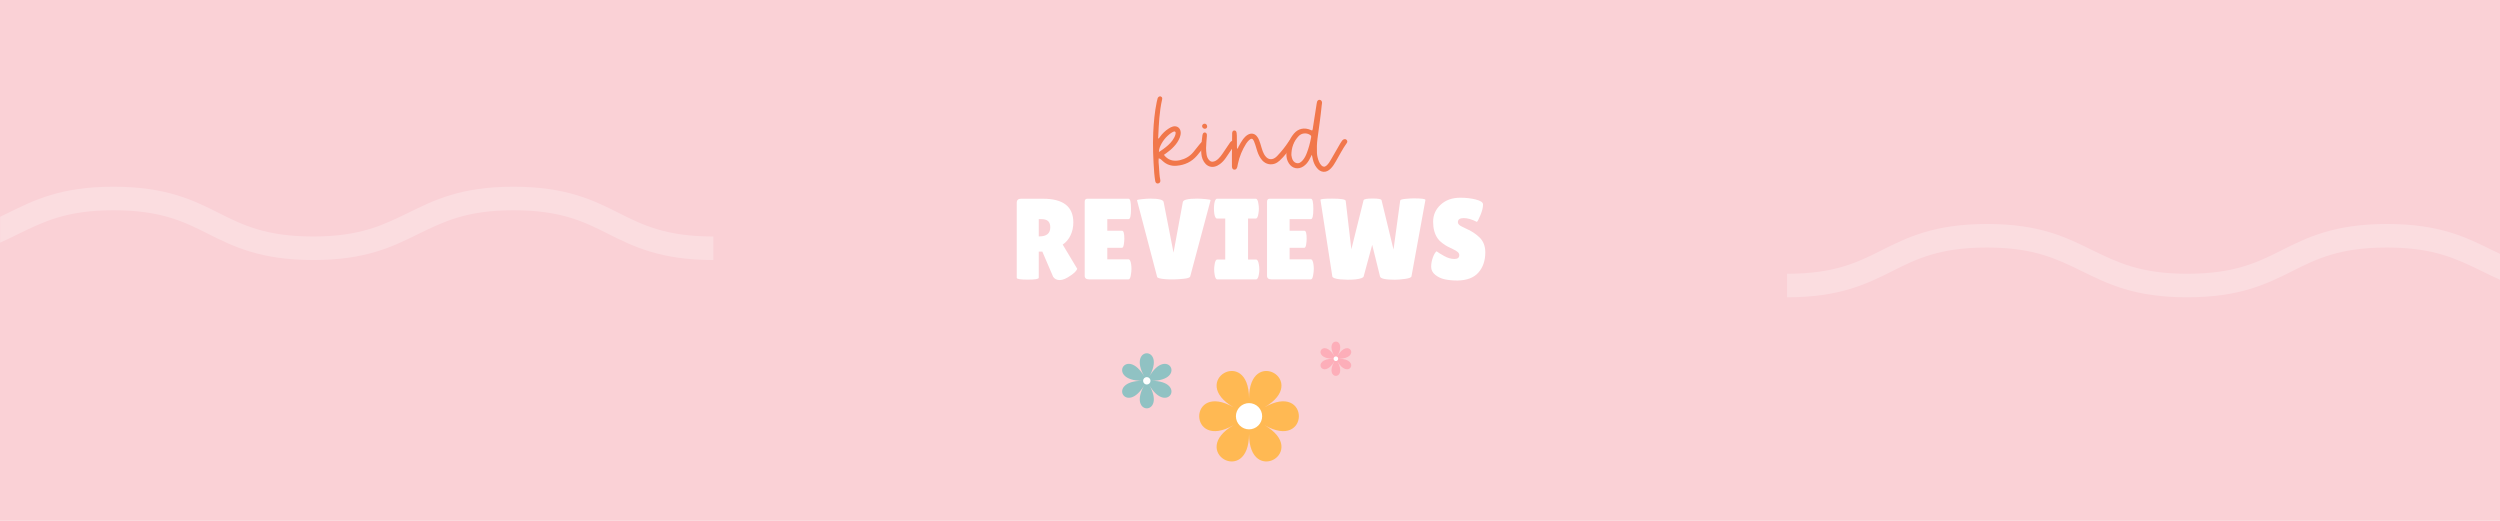 <svg version="1.0" preserveAspectRatio="xMidYMid meet" height="500" viewBox="0 0 1800 375" zoomAndPan="magnify" width="2400" xmlns:xlink="http://www.w3.org/1999/xlink" xmlns="http://www.w3.org/2000/svg"><defs><filter id="6d00e87fac" height="100%" width="100%" y="0%" x="0%"><feColorMatrix color-interpolation-filters="sRGB" values="0 0 0 0 1 0 0 0 0 1 0 0 0 0 1 0 0 0 1 0"></feColorMatrix></filter><g></g><mask id="d1d31f9321"><g filter="url(#6d00e87fac)"><rect fill-opacity="0.25" height="450" y="-37.5" fill="#000000" width="2160" x="-180"></rect></g></mask><clipPath id="7a72d4548d"><path clip-rule="nonzero" d="M 0 1 L 513.625 1 L 513.625 54.828 L 0 54.828 Z M 0 1"></path></clipPath><clipPath id="420af1decc"><rect height="55" y="0" width="514" x="0"></rect></clipPath><mask id="4e0c65c714"><g filter="url(#6d00e87fac)"><rect fill-opacity="0.25" height="450" y="-37.5" fill="#000000" width="2160" x="-180"></rect></g></mask><clipPath id="bb2a7a30a1"><path clip-rule="nonzero" d="M 0.676 1 L 514 1 L 514 54.664 L 0.676 54.664 Z M 0.676 1"></path></clipPath><clipPath id="b67e7cecf7"><rect height="55" y="0" width="514" x="0"></rect></clipPath></defs><rect fill-opacity="1" height="450" y="-37.5" fill="#ffffff" width="2160" x="-180"></rect><rect fill-opacity="1" height="450" y="-37.5" fill="#fad1d6" width="2160" x="-180"></rect><path fill-rule="nonzero" fill-opacity="1" d="M 827.332 271.352 C 840.414 248.695 810.98 248.695 824.062 271.352 C 810.98 248.695 796.266 274.184 822.43 274.184 C 796.266 274.184 810.98 299.672 824.062 277.016 C 810.98 299.672 840.414 299.672 827.332 277.016 C 840.414 299.672 855.133 274.184 828.969 274.184 C 855.133 274.184 840.414 248.695 827.332 271.352 Z M 827.332 271.352" fill="#90c2c3"></path><path fill-rule="nonzero" fill-opacity="1" d="M 828.375 274.184 C 828.375 274.539 828.305 274.879 828.172 275.207 C 828.035 275.535 827.84 275.824 827.59 276.074 C 827.34 276.328 827.051 276.52 826.723 276.656 C 826.395 276.793 826.055 276.859 825.699 276.859 C 825.344 276.859 825.004 276.793 824.676 276.656 C 824.348 276.52 824.059 276.328 823.809 276.074 C 823.555 275.824 823.363 275.535 823.227 275.207 C 823.09 274.879 823.023 274.539 823.023 274.184 C 823.023 273.828 823.09 273.488 823.227 273.16 C 823.363 272.832 823.555 272.543 823.809 272.293 C 824.059 272.039 824.348 271.848 824.676 271.711 C 825.004 271.574 825.344 271.508 825.699 271.508 C 826.055 271.508 826.395 271.574 826.723 271.711 C 827.051 271.848 827.34 272.039 827.59 272.293 C 827.84 272.543 828.035 272.832 828.172 273.16 C 828.305 273.488 828.375 273.828 828.375 274.184 Z M 828.375 274.184" fill="#ffffff"></path><path fill-rule="nonzero" fill-opacity="1" d="M 888.266 293.309 C 855.141 274.184 855.141 325.18 888.266 306.055 C 855.141 325.18 899.305 350.676 899.305 312.43 C 899.305 350.676 943.469 325.18 910.348 306.055 C 943.469 325.18 943.469 274.184 910.348 293.309 C 943.469 274.184 899.305 248.688 899.305 286.934 C 899.305 248.688 855.141 274.184 888.266 293.309 Z M 888.266 293.309" fill="#ffb953"></path><path fill-rule="nonzero" fill-opacity="1" d="M 892.234 295.598 C 871.016 283.348 871.016 316.016 892.234 303.766 C 871.016 316.016 899.305 332.348 899.305 307.848 C 899.305 332.348 927.598 316.016 906.379 303.766 C 927.594 316.016 927.594 283.348 906.379 295.598 C 927.594 283.348 899.305 267.016 899.305 291.516 C 899.305 267.016 871.016 283.348 892.234 295.598 Z M 892.234 295.598" fill="#ffb953"></path><path fill-rule="nonzero" fill-opacity="1" d="M 908.754 299.684 C 908.754 300.301 908.695 300.918 908.574 301.523 C 908.453 302.133 908.273 302.723 908.035 303.297 C 907.797 303.871 907.508 304.414 907.16 304.93 C 906.816 305.445 906.426 305.926 905.988 306.363 C 905.547 306.801 905.07 307.195 904.555 307.539 C 904.039 307.883 903.496 308.176 902.922 308.41 C 902.348 308.648 901.758 308.828 901.148 308.949 C 900.539 309.07 899.926 309.129 899.305 309.129 C 898.684 309.129 898.07 309.07 897.461 308.949 C 896.855 308.828 896.262 308.648 895.691 308.41 C 895.117 308.176 894.57 307.883 894.055 307.539 C 893.539 307.195 893.062 306.801 892.625 306.363 C 892.184 305.926 891.793 305.445 891.449 304.93 C 891.105 304.414 890.812 303.871 890.574 303.297 C 890.34 302.723 890.16 302.133 890.039 301.523 C 889.918 300.918 889.855 300.301 889.855 299.684 C 889.855 299.062 889.918 298.445 890.039 297.84 C 890.16 297.23 890.34 296.641 890.574 296.066 C 890.812 295.492 891.105 294.949 891.449 294.434 C 891.793 293.918 892.184 293.438 892.625 293 C 893.062 292.562 893.539 292.172 894.055 291.824 C 894.57 291.48 895.117 291.191 895.691 290.953 C 896.262 290.715 896.855 290.535 897.461 290.414 C 898.07 290.293 898.684 290.234 899.305 290.234 C 899.926 290.234 900.539 290.293 901.148 290.414 C 901.758 290.535 902.348 290.715 902.922 290.953 C 903.496 291.191 904.039 291.48 904.555 291.824 C 905.07 292.172 905.547 292.562 905.988 293 C 906.426 293.438 906.816 293.918 907.16 294.434 C 907.508 294.949 907.797 295.492 908.035 296.066 C 908.273 296.641 908.453 297.23 908.574 297.84 C 908.695 298.445 908.754 299.062 908.754 299.684 Z M 908.754 299.684" fill="#ffffff"></path><path fill-rule="nonzero" fill-opacity="1" d="M 962.848 256.523 C 971 242.402 952.652 242.402 960.809 256.523 C 952.652 242.402 943.48 258.289 959.789 258.289 C 943.48 258.289 952.652 274.18 960.809 260.055 C 952.652 274.18 971 274.18 962.848 260.055 C 971 274.18 980.172 258.289 963.867 258.289 C 980.172 258.289 971 242.402 962.848 256.523 Z M 962.848 256.523" fill="#fdaeb9"></path><path fill-rule="nonzero" fill-opacity="1" d="M 963.496 258.289 C 963.496 258.512 963.453 258.723 963.367 258.93 C 963.281 259.133 963.164 259.312 963.008 259.469 C 962.852 259.625 962.668 259.746 962.465 259.832 C 962.262 259.914 962.047 259.957 961.828 259.957 C 961.605 259.957 961.395 259.914 961.188 259.832 C 960.984 259.746 960.805 259.625 960.648 259.469 C 960.492 259.312 960.371 259.133 960.285 258.93 C 960.203 258.723 960.16 258.512 960.16 258.289 C 960.16 258.07 960.203 257.855 960.285 257.652 C 960.371 257.449 960.492 257.266 960.648 257.109 C 960.805 256.953 960.984 256.832 961.188 256.75 C 961.395 256.664 961.605 256.621 961.828 256.621 C 962.047 256.621 962.262 256.664 962.465 256.75 C 962.668 256.832 962.852 256.953 963.008 257.109 C 963.164 257.266 963.281 257.449 963.367 257.652 C 963.453 257.855 963.496 258.07 963.496 258.289 Z M 963.496 258.289" fill="#ffffff"></path><g mask="url(#d1d31f9321)"><g transform="matrix(1, 0, 0, 1, 0, 133)"><g clip-path="url(#420af1decc)"><g clip-path="url(#7a72d4548d)"><path fill-rule="nonzero" fill-opacity="1" d="M -206.375 1.434 C -168.461 1.434 -148.926 11.066 -130.543 20.312 C -112.926 29.176 -96.461 37.27 -62.375 37.27 C -28.289 37.27 -11.82 28.789 5.797 20.312 C 24.562 11.066 43.711 1.434 81.625 1.434 C 119.539 1.434 139.074 11.066 157.457 20.312 C 175.074 29.176 191.539 37.27 225.625 37.27 C 259.711 37.27 276.18 28.789 293.797 20.312 C 312.562 11.066 331.711 1.434 369.625 1.434 C 407.539 1.434 427.074 11.066 445.457 20.312 C 463.074 29.176 479.539 37.27 513.625 37.27 L 513.625 54.223 C 475.711 54.223 456.18 44.59 437.797 35.34 C 420.18 26.48 403.711 18.387 369.625 18.387 C 335.539 18.387 319.074 26.863 301.457 35.34 C 282.691 44.59 263.539 54.223 225.625 54.223 C 187.711 54.223 168.18 44.59 149.797 35.34 C 132.18 26.48 115.711 18.387 81.625 18.387 C 47.539 18.387 31.074 26.863 13.457 35.34 C -5.309 44.59 -24.461 54.223 -62.375 54.223 C -100.289 54.223 -119.82 44.59 -138.203 35.34 C -155.82 26.48 -172.289 18.387 -206.375 18.387 Z M -206.375 1.434" fill="#ffffff"></path></g></g></g></g><g fill-opacity="1" fill="#ffffff"><g transform="translate(727.919, 201.151)"><g><path d="M 19.984 -1.156 C 19.984 -0.27 17.359 0.172 12.109 0.172 C 6.797 0.172 4.141 -0.242 4.141 -1.078 L 4.141 -55.156 C 4.141 -57.094 5.164 -58.062 7.219 -58.062 L 23.062 -58.062 C 37.602 -58.062 44.875 -52.391 44.875 -41.047 C 44.875 -37.617 44.207 -34.508 42.875 -31.719 C 41.551 -28.926 39.672 -26.703 37.234 -25.047 L 47.688 -7.625 C 47.25 -6.301 45.812 -4.781 43.375 -3.062 C 40.062 -0.688 37.328 0.5 35.172 0.5 C 33.016 0.5 31.41 -0.273 30.359 -1.828 L 22.562 -19.984 L 19.984 -19.984 Z M 19.984 -43.375 L 19.984 -30.938 L 20.406 -30.938 C 25.656 -30.938 28.281 -33.117 28.281 -37.484 C 28.281 -39.473 27.77 -40.953 26.75 -41.922 C 25.727 -42.891 24.055 -43.375 21.734 -43.375 Z M 19.984 -43.375"></path></g></g></g><g fill-opacity="1" fill="#ffffff"><g transform="translate(776.846, 201.151)"><g><path d="M 31.094 -35 C 32.145 -35 32.672 -33.062 32.672 -29.188 C 32.672 -28.031 32.547 -26.66 32.297 -25.078 C 32.055 -23.504 31.602 -22.719 30.938 -22.719 L 20.406 -22.719 L 20.406 -14.438 L 35.656 -14.438 C 36.602 -14.438 37.242 -13.219 37.578 -10.781 C 37.734 -9.727 37.812 -8.609 37.812 -7.422 C 37.812 -6.234 37.645 -4.695 37.312 -2.812 C 36.988 -0.938 36.438 0 35.656 0 L 7.297 0 C 5.191 0 4.141 -0.859 4.141 -2.578 L 4.141 -55.906 C 4.141 -57.344 4.773 -58.062 6.047 -58.062 L 35.75 -58.062 C 36.906 -58.062 37.484 -55.613 37.484 -50.719 C 37.484 -45.82 36.906 -43.375 35.75 -43.375 L 20.406 -43.375 L 20.406 -35 Z M 31.094 -35"></path></g></g></g><g fill-opacity="1" fill="#ffffff"><g transform="translate(817.729, 201.151)"><g><path d="M 0.906 -56.984 C 0.906 -57.254 2.109 -57.516 4.516 -57.766 C 6.922 -58.016 8.898 -58.141 10.453 -58.141 C 16.586 -58.141 19.797 -57.336 20.078 -55.734 L 27.203 -19.234 L 33.922 -55.734 C 34.254 -57.336 37.68 -58.141 44.203 -58.141 C 45.805 -58.141 47.82 -58.023 50.25 -57.797 C 52.688 -57.578 53.906 -57.332 53.906 -57.062 L 39.234 -2.156 C 39.004 -1.27 37.375 -0.691 34.344 -0.422 C 29.633 0.078 25.359 0.176 21.516 -0.125 C 17.68 -0.426 15.648 -0.961 15.422 -1.734 Z M 0.906 -56.984"></path></g></g></g><g fill-opacity="1" fill="#ffffff"><g transform="translate(872.543, 201.151)"><g><path d="M 9.625 -14.266 L 9.625 -43.797 L 3.734 -43.797 C 2.797 -43.797 2.129 -44.984 1.734 -47.359 C 1.578 -48.516 1.5 -49.703 1.5 -50.922 C 1.5 -52.141 1.578 -53.328 1.734 -54.484 C 2.129 -56.867 2.797 -58.062 3.734 -58.062 L 31.594 -58.062 C 32.539 -58.062 33.176 -56.867 33.5 -54.484 C 33.727 -53.328 33.844 -52.141 33.844 -50.922 C 33.844 -49.703 33.727 -48.516 33.5 -47.359 C 33.176 -44.984 32.539 -43.797 31.594 -43.797 L 26.047 -43.797 L 26.047 -14.266 L 31.844 -14.266 C 32.789 -14.266 33.457 -13.078 33.844 -10.703 C 34.062 -9.535 34.172 -8.344 34.172 -7.125 C 34.172 -5.914 34.062 -4.727 33.844 -3.562 C 33.457 -1.188 32.789 0 31.844 0 L 3.891 0 C 2.953 0 2.316 -1.188 1.984 -3.562 C 1.766 -4.727 1.656 -5.914 1.656 -7.125 C 1.656 -8.344 1.766 -9.535 1.984 -10.703 C 2.316 -13.078 2.953 -14.266 3.891 -14.266 Z M 9.625 -14.266"></path></g></g></g><g fill-opacity="1" fill="#ffffff"><g transform="translate(908.119, 201.151)"><g><path d="M 31.094 -35 C 32.145 -35 32.672 -33.062 32.672 -29.188 C 32.672 -28.031 32.547 -26.66 32.297 -25.078 C 32.055 -23.504 31.602 -22.719 30.938 -22.719 L 20.406 -22.719 L 20.406 -14.438 L 35.656 -14.438 C 36.602 -14.438 37.242 -13.219 37.578 -10.781 C 37.734 -9.727 37.812 -8.609 37.812 -7.422 C 37.812 -6.234 37.645 -4.695 37.312 -2.812 C 36.988 -0.938 36.438 0 35.656 0 L 7.297 0 C 5.191 0 4.141 -0.859 4.141 -2.578 L 4.141 -55.906 C 4.141 -57.344 4.773 -58.062 6.047 -58.062 L 35.75 -58.062 C 36.906 -58.062 37.484 -55.613 37.484 -50.719 C 37.484 -45.82 36.906 -43.375 35.75 -43.375 L 20.406 -43.375 L 20.406 -35 Z M 31.094 -35"></path></g></g></g><g fill-opacity="1" fill="#ffffff"><g transform="translate(949.001, 201.151)"><g><path d="M 1.734 -57.234 C 1.578 -57.836 4.375 -58.141 10.125 -58.141 C 16.477 -58.141 19.738 -57.613 19.906 -56.562 L 23.969 -21.641 L 32.766 -56.984 C 33.035 -57.805 35.188 -58.219 39.219 -58.219 C 43.258 -58.219 45.422 -57.832 45.703 -57.062 L 54.328 -21.484 L 59.141 -56.734 C 59.242 -57.336 60.508 -57.75 62.938 -57.969 C 65.375 -58.195 67.344 -58.312 68.844 -58.312 C 74.645 -58.312 77.461 -57.922 77.297 -57.141 L 67.266 -2.156 C 67.047 -1.32 65.469 -0.711 62.531 -0.328 C 59.602 0.055 57.227 0.25 55.406 0.25 C 48.551 0.25 44.957 -0.523 44.625 -2.078 L 38.984 -24.875 L 32.844 -2.156 C 32.625 -1.156 30.688 -0.438 27.031 0 C 25.156 0.164 23.273 0.25 21.391 0.25 L 16.094 0 C 12.438 -0.383 10.5 -1.078 10.281 -2.078 Z M 1.734 -57.234"></path></g></g></g><g fill-opacity="1" fill="#ffffff"><g transform="translate(1028.031, 201.151)"><g><path d="M 6.297 -20.234 C 7.348 -19.41 9.16 -18.281 11.734 -16.844 C 14.305 -15.406 16.766 -14.688 19.109 -14.688 C 21.461 -14.688 22.641 -15.598 22.641 -17.422 C 22.641 -18.242 22.305 -18.973 21.641 -19.609 C 20.984 -20.242 19.77 -20.977 18 -21.812 C 16.227 -22.645 14.898 -23.297 14.016 -23.766 C 13.129 -24.234 11.953 -25.004 10.484 -26.078 C 9.023 -27.16 7.906 -28.281 7.125 -29.438 C 4.914 -32.594 3.812 -36.602 3.812 -41.469 C 3.812 -46.332 5.625 -50.438 9.25 -53.781 C 12.875 -57.125 17.613 -58.797 23.469 -58.797 C 27.445 -58.797 31.125 -58.367 34.5 -57.516 C 37.875 -56.66 39.617 -55.539 39.734 -54.156 C 39.734 -53.988 39.734 -53.82 39.734 -53.656 C 39.734 -51.719 39.125 -49.27 37.906 -46.312 C 36.688 -43.363 35.828 -41.723 35.328 -41.391 C 31.785 -43.211 28.617 -44.125 25.828 -44.125 C 23.035 -44.125 21.641 -43.129 21.641 -41.141 C 21.641 -39.922 22.664 -38.844 24.719 -37.906 C 25.156 -37.688 25.785 -37.379 26.609 -36.984 C 27.441 -36.598 28.395 -36.141 29.469 -35.609 C 30.551 -35.086 31.711 -34.426 32.953 -33.625 C 34.203 -32.82 35.547 -31.758 36.984 -30.438 C 39.922 -27.676 41.391 -24.023 41.391 -19.484 C 41.391 -13.566 39.754 -8.727 36.484 -4.969 C 33.223 -1.219 28.191 0.711 21.391 0.828 C 18.078 0.828 15.078 0.551 12.391 0 C 9.711 -0.551 7.379 -1.629 5.391 -3.234 C 3.398 -4.836 2.406 -6.77 2.406 -9.031 C 2.406 -11.301 2.816 -13.555 3.641 -15.797 C 4.473 -18.035 5.359 -19.516 6.297 -20.234 Z M 6.297 -20.234"></path></g></g></g><g fill-opacity="1" fill="#f1774b"><g transform="translate(834.352, 127.324)"><g><path d="M -0.145 -27.477 C -0.648 -27.91 -0.504 -28.34 -0.43 -28.773 C 0 -37.836 0.359 -46.898 2.375 -55.746 C 2.734 -57.184 1.727 -58.191 0.504 -57.902 C -0.145 -57.688 -0.648 -57.184 -0.863 -56.539 C -1.078 -55.676 -1.367 -54.738 -1.512 -53.875 C -3.02 -46.609 -3.668 -39.273 -4.027 -31.938 C -4.461 -22.156 -4.027 -12.445 -3.309 -2.734 C -3.164 -0.793 -2.879 1.152 -2.59 3.094 C -2.375 4.387 -1.438 5.035 -0.359 4.746 C 0.648 4.531 1.293 3.598 1.078 2.375 C 0.359 -0.934 0.359 -4.242 0.07 -7.625 C -0.145 -9.422 -0.289 -11.293 -0.07 -13.309 C 1.223 -13.09 1.941 -12.227 2.66 -11.508 C 5.539 -8.777 8.992 -7.625 12.875 -7.984 C 18.703 -8.488 23.594 -10.789 27.406 -15.176 C 29.277 -17.262 30.93 -19.566 32.727 -21.723 C 32.945 -22.082 33.23 -22.441 33.375 -22.801 C 33.734 -23.52 33.59 -24.242 32.945 -24.816 C 32.367 -25.32 31.648 -25.391 30.93 -25.031 C 30.355 -24.672 29.922 -24.098 29.492 -23.594 C 27.98 -21.652 26.398 -19.711 24.816 -17.766 C 22.227 -14.676 18.848 -12.805 14.961 -11.941 C 10.5 -11.004 6.617 -11.941 3.668 -15.824 C 4.316 -16.258 4.891 -16.688 5.465 -17.121 C 7.336 -18.484 9.137 -19.926 10.719 -21.652 C 12.586 -23.594 14.098 -25.75 15.105 -28.34 C 15.535 -29.492 15.824 -30.785 15.754 -32.082 C 15.609 -35.102 13.164 -36.973 10.215 -36.254 C 9.062 -35.965 8.055 -35.391 7.051 -34.742 C 4.605 -33.16 2.59 -31.219 0.863 -28.844 C 0.574 -28.414 0.215 -27.91 -0.145 -27.477 Z M 0.574 -20.934 C 2.23 -25.32 5.035 -28.844 8.848 -31.578 C 9.207 -31.793 9.641 -32.082 10.07 -32.297 C 10.645 -32.512 11.223 -32.945 11.797 -32.441 C 12.301 -32.008 12.086 -31.363 12.012 -30.715 C 11.652 -29.059 10.789 -27.621 9.781 -26.184 C 7.984 -23.738 5.754 -21.867 3.309 -20.07 C 2.375 -19.422 1.367 -18.703 0.07 -17.84 C 0.07 -19.207 0.289 -20.07 0.574 -20.934 Z M 0.574 -20.934"></path></g></g></g><g fill-opacity="1" fill="#f1774b"><g transform="translate(865.782, 127.324)"><g><path d="M 22.875 -25.605 C 22.156 -26.109 21.363 -26.039 20.645 -25.535 C 20.141 -25.176 19.781 -24.672 19.492 -24.168 C 17.766 -21.652 16.113 -19.133 14.387 -16.617 C 13.449 -15.25 12.445 -13.953 11.223 -12.805 C 10.359 -12.086 9.422 -11.363 8.273 -11.078 C 6.906 -10.645 5.754 -10.934 4.82 -12.012 C 3.742 -13.164 3.164 -14.531 2.949 -16.113 C 2.734 -17.621 2.59 -19.133 2.59 -20.645 C 2.66 -23.52 2.949 -26.469 3.164 -29.348 C 3.379 -30.93 2.805 -31.793 1.797 -31.938 C 0.793 -32.082 0.145 -31.289 -0.07 -29.707 C -0.504 -26.688 -0.793 -23.664 -0.934 -19.566 C -0.934 -17.984 -0.934 -15.25 0.07 -12.73 C 2.445 -6.977 7.625 -5.465 12.586 -9.207 C 14.242 -10.43 15.609 -11.941 16.762 -13.594 C 18.773 -16.543 20.789 -19.566 22.801 -22.516 C 23.02 -22.875 23.234 -23.234 23.379 -23.664 C 23.594 -24.383 23.52 -25.105 22.875 -25.605 Z M 1.656 -34.598 C 2.66 -34.598 3.379 -35.246 3.379 -36.254 C 3.379 -37.402 2.516 -38.34 1.512 -38.266 C 0.574 -38.266 -0.215 -37.477 -0.289 -36.613 C -0.289 -35.605 0.574 -34.598 1.656 -34.598 Z M 1.656 -34.598"></path></g></g></g><g fill-opacity="1" fill="#f1774b"><g transform="translate(887.862, 127.324)"><g><path d="M 42.223 -26.328 C 41.504 -26.613 40.785 -26.469 40.281 -25.824 C 40.066 -25.605 39.922 -25.32 39.777 -25.105 C 37.402 -21.508 34.742 -18.199 31.793 -15.105 C 31.145 -14.457 30.5 -13.812 29.637 -13.379 C 27.551 -12.227 25.32 -12.586 23.738 -14.312 C 22.586 -15.535 21.867 -16.902 21.293 -18.414 C 20.645 -20.211 20.141 -22.082 19.566 -23.953 C 18.988 -25.68 18.484 -27.332 17.406 -28.773 C 15.754 -31.219 13.02 -31.793 10.5 -30.281 C 9.207 -29.492 8.129 -28.414 7.191 -27.191 C 5.898 -25.391 4.82 -23.52 3.812 -21.578 C 3.598 -21.074 3.523 -20.5 2.805 -20.211 C 2.805 -20.789 2.734 -21.293 2.734 -21.797 C 2.734 -24.457 2.66 -27.047 2.66 -29.707 C 2.66 -30.281 2.59 -30.93 2.516 -31.504 C 2.375 -32.871 1.727 -33.449 0.719 -33.375 C -0.145 -33.305 -0.648 -32.656 -0.719 -31.363 C -0.719 -31.074 -0.719 -30.785 -0.719 -30.5 C -0.719 -28.125 -0.719 -25.75 -0.793 -23.379 C -0.934 -18.125 -0.863 -12.875 -0.863 -7.625 C -0.863 -6.113 -0.289 -5.324 0.719 -5.18 C 1.871 -5.035 2.66 -5.754 3.02 -7.266 C 3.164 -7.984 3.238 -8.703 3.453 -9.422 C 4.531 -14.602 6.547 -19.422 9.352 -23.883 C 10 -24.816 10.645 -25.68 11.438 -26.398 C 13.09 -27.91 14.027 -27.766 14.961 -25.75 C 15.32 -24.887 15.68 -23.953 15.969 -23.02 C 16.473 -21.508 16.902 -19.852 17.406 -18.344 C 18.199 -15.969 19.277 -13.738 21.004 -11.797 C 22.297 -10.43 23.809 -9.496 25.68 -9.137 C 28.699 -8.633 31.219 -9.641 33.375 -11.582 C 36.902 -14.816 39.777 -18.629 42.512 -22.516 C 42.941 -23.09 43.23 -23.809 43.301 -24.527 C 43.301 -25.32 43.016 -25.969 42.223 -26.328 Z M 42.223 -26.328"></path></g></g></g><g fill-opacity="1" fill="#f1774b"><g transform="translate(929.145, 127.324)"><g><path d="M 15.395 -15.898 C 15.68 -14.531 15.898 -13.523 16.113 -12.516 C 16.617 -10.359 17.48 -8.344 18.848 -6.617 C 21.652 -2.879 25.75 -2.59 28.988 -5.969 C 30.5 -7.48 31.578 -9.207 32.586 -11.004 C 35.246 -15.465 37.477 -20.141 40.57 -24.383 C 41 -25.031 41.074 -25.75 40.57 -26.398 C 40.137 -27.047 39.562 -27.191 38.77 -27.117 C 38.195 -26.973 37.621 -26.688 37.262 -26.184 C 36.828 -25.605 36.398 -25.031 36.039 -24.383 C 33.734 -20.43 31.504 -16.473 29.203 -12.516 C 28.34 -10.934 27.332 -9.352 25.969 -8.129 C 24.672 -6.977 23.449 -7.051 22.227 -8.273 C 21.434 -9.062 20.934 -10 20.5 -11.004 C 19.711 -12.949 19.207 -14.961 19.062 -17.047 C 18.918 -20.43 18.988 -23.883 19.422 -27.262 C 20.5 -35.391 21.723 -43.52 22.516 -51.719 C 22.586 -52.293 22.73 -52.867 22.73 -53.516 C 22.656 -54.523 22.012 -55.316 21.074 -55.457 C 20.211 -55.531 19.492 -55.027 19.133 -54.094 C 18.988 -53.66 18.918 -53.156 18.848 -52.652 C 17.984 -47.113 17.121 -41.574 16.258 -36.039 C 16.113 -35.176 16.113 -34.238 15.68 -33.449 C 15.176 -33.375 14.891 -33.59 14.602 -33.734 C 10 -35.75 5.539 -34.816 2.375 -31.004 C -1.078 -26.832 -2.805 -21.938 -2.949 -16.543 C -3.02 -14.098 -2.516 -11.797 -1.152 -9.711 C 1.293 -5.898 5.684 -5.035 9.422 -7.625 C 11.078 -8.777 12.301 -10.215 13.309 -11.941 C 13.953 -13.09 14.531 -14.312 15.395 -15.898 Z M 0.648 -15.68 C 0.648 -20.715 2.156 -25.465 5.898 -29.348 C 7.984 -31.504 11.293 -31.867 13.812 -30.355 C 14.961 -29.637 15.035 -29.418 14.816 -28.125 C 14.098 -24.457 13.164 -20.789 11.797 -17.262 C 11.078 -15.32 10.141 -13.449 8.777 -11.867 C 7.551 -10.574 6.258 -9.422 4.316 -9.926 C 2.375 -10.43 1.512 -11.941 1.008 -13.738 C 0.863 -14.242 0.863 -14.816 0.648 -15.68 Z M 0.648 -15.68"></path></g></g></g><g mask="url(#4e0c65c714)"><g transform="matrix(1, 0, 0, 1, 1286, 160)"><g clip-path="url(#b67e7cecf7)"><g clip-path="url(#bb2a7a30a1)"><path fill-rule="nonzero" fill-opacity="1" d="M 720.676 1.27 C 682.762 1.27 663.23 10.902 644.848 20.148 C 627.23 29.012 610.762 37.105 576.676 37.105 C 542.59 37.105 526.121 28.625 508.508 20.148 C 489.738 10.902 470.59 1.27 432.676 1.27 C 394.762 1.27 375.23 10.902 356.848 20.148 C 339.23 29.012 322.762 37.105 288.676 37.105 C 254.59 37.105 238.121 28.625 220.508 20.148 C 201.738 10.902 182.59 1.27 144.676 1.27 C 106.762 1.27 87.23 10.902 68.848 20.148 C 51.23 29.012 34.762 37.105 0.676 37.105 L 0.676 54.059 C 38.59 54.059 58.121 44.426 76.508 35.176 C 94.121 26.316 110.59 18.223 144.676 18.223 C 178.762 18.223 195.23 26.699 212.848 35.176 C 231.613 44.426 250.762 54.059 288.676 54.059 C 326.59 54.059 346.121 44.426 364.508 35.176 C 382.121 26.316 398.59 18.223 432.676 18.223 C 466.762 18.223 483.23 26.699 500.848 35.176 C 519.613 44.426 538.762 54.059 576.676 54.059 C 614.59 54.059 634.121 44.426 652.508 35.176 C 670.121 26.316 686.59 18.223 720.676 18.223 Z M 720.676 1.27" fill="#ffffff"></path></g></g></g></g></svg>